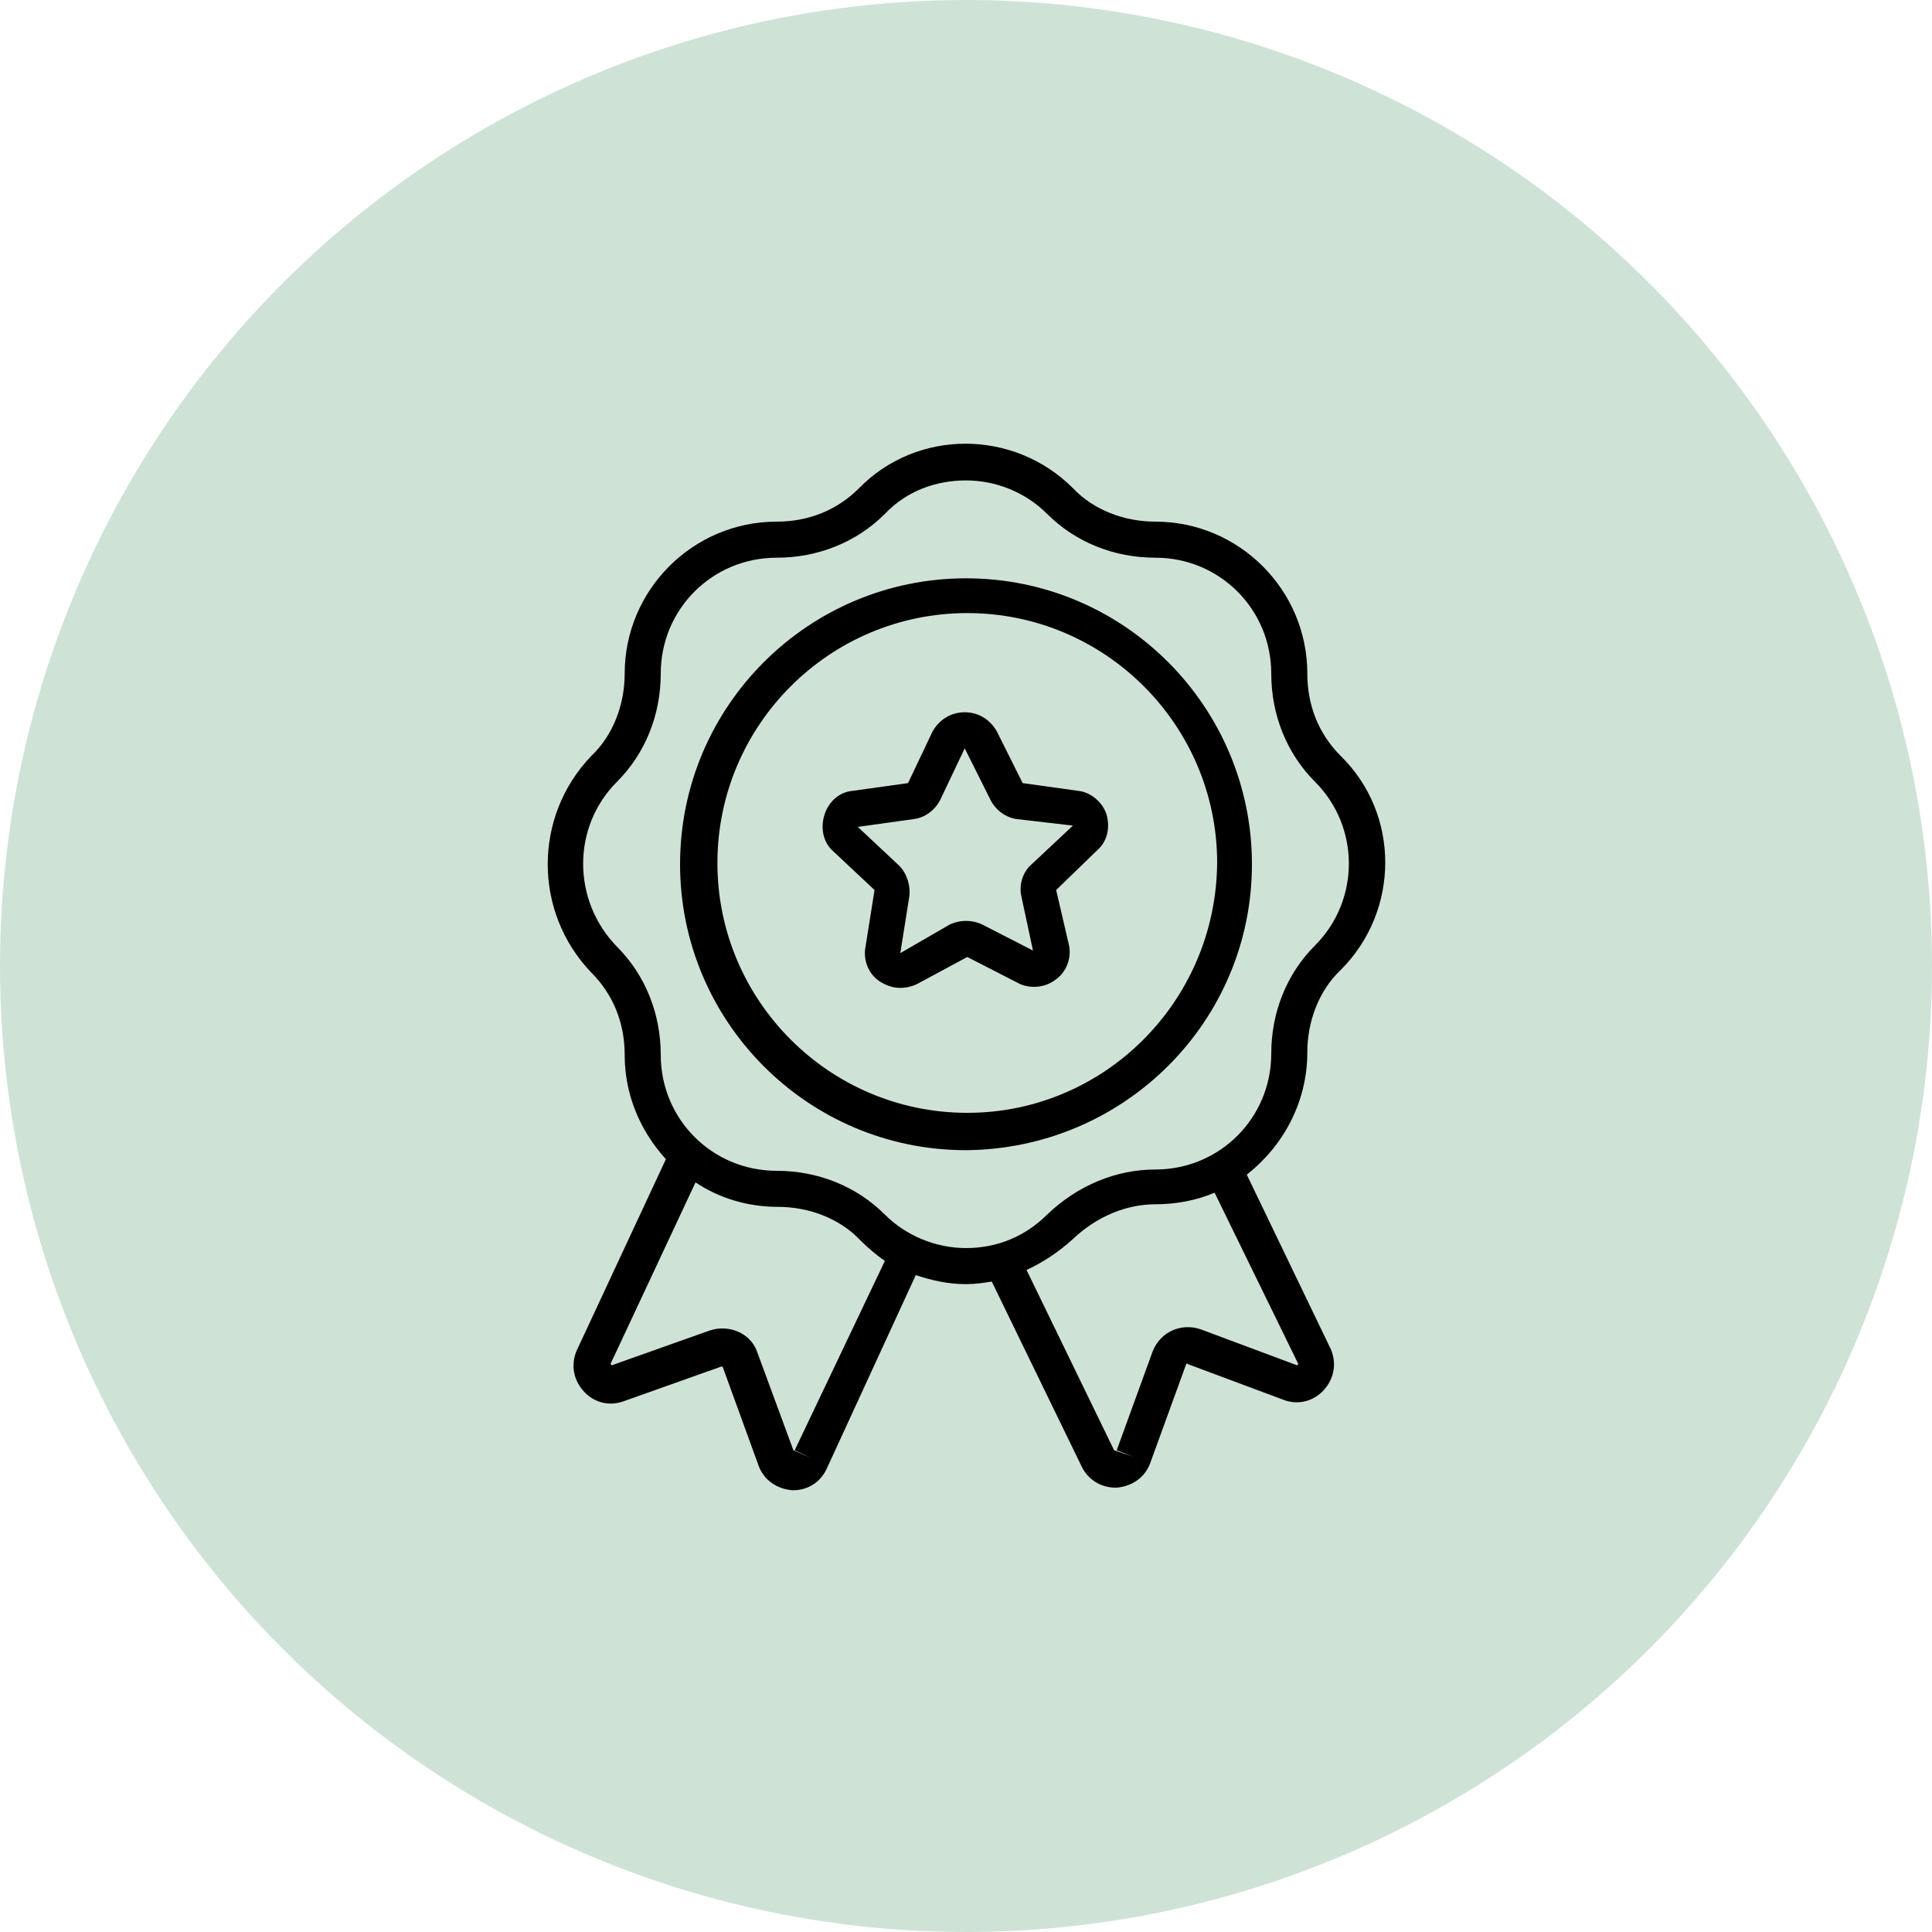 <?xml version="1.0" encoding="utf-8"?>
<!-- Generator: Adobe Illustrator 27.8.0, SVG Export Plug-In . SVG Version: 6.00 Build 0)  -->
<svg version="1.1" id="Capa_1" xmlns="http://www.w3.org/2000/svg" xmlns:xlink="http://www.w3.org/1999/xlink" x="0px" y="0px"
	 viewBox="0 0 150 150" style="enable-background:new 0 0 150 150;" xml:space="preserve">
<style type="text/css">
	.st0{fill:#CEE3D6;}
</style>
<circle class="st0" cx="75" cy="75" r="75"/>
<g>
	<path d="M101.5,81.7c0-2.4,0.9-4.8,2.6-6.4c4.6-4.6,4.6-12.1,0-16.6c-1.7-1.7-2.6-3.9-2.6-6.4c0-6.5-5.3-11.8-11.8-11.8
		c-2.4,0-4.8-0.9-6.4-2.6c-4.6-4.6-12.1-4.6-16.6,0c-1.7,1.7-3.9,2.6-6.4,2.6c-6.5,0-11.8,5.3-11.8,11.8c0,2.4-0.9,4.8-2.6,6.4
		c-4.5,4.7-4.5,12.1,0,16.8c1.7,1.7,2.6,3.9,2.6,6.4c0,3.1,1.2,5.9,3.2,8.1l-6.9,14.8c-0.5,1.1-0.3,2.3,0.5,3.2
		c0.8,0.9,2,1.2,3.1,0.8l7.6-2.7c0,0,0.1,0,0.1,0l2.8,7.7c0.4,1.1,1.4,1.8,2.6,1.9c0,0,0.1,0,0.1,0c1.1,0,2.1-0.6,2.6-1.7L71.1,99
		c1.2,0.4,2.5,0.7,3.9,0.7c0.7,0,1.4-0.1,2-0.2l7,14.4c0.5,1,1.5,1.6,2.6,1.6c0,0,0.1,0,0.1,0c1.2-0.1,2.2-0.8,2.6-1.9l2.8-7.7
		c0,0,0.1-0.1,0.1,0l7.5,2.8c1.1,0.4,2.3,0.1,3.1-0.8c0.8-0.9,1-2.1,0.5-3.2l-6.5-13.5C99.6,89,101.5,85.6,101.5,81.7z M61.7,112.6
		l1.3,0.6l-1.4-0.6l-2.8-7.6c-0.5-1.5-2.2-2.2-3.7-1.7l-7.6,2.7l-0.1-0.1l6.6-14.1c1.8,1.2,4,1.9,6.4,1.9c2.4,0,4.8,0.9,6.4,2.6
		c0.6,0.6,1.2,1.1,1.9,1.6L61.7,112.6z M68.7,94.3c-2.2-2.2-5.2-3.4-8.4-3.4c-5,0-9-4-9-9c0-3.2-1.2-6.2-3.4-8.4
		c-3.5-3.6-3.5-9.3,0-12.8c2.2-2.2,3.4-5.2,3.4-8.4c0-5,4-9,9-9c3.2,0,6.2-1.2,8.4-3.4c1.7-1.8,4-2.6,6.3-2.6c2.3,0,4.6,0.9,6.3,2.6
		c2.2,2.2,5.2,3.4,8.4,3.4c5,0,9,4,9,9c0,3.2,1.2,6.2,3.4,8.4c3.5,3.5,3.5,9.2,0,12.7c-2.2,2.2-3.4,5.2-3.4,8.4c0,5-4,9-9,9
		c-3,0-6,1.2-8.4,3.5c-1.7,1.7-3.9,2.6-6.3,2.6C72.6,96.9,70.3,95.9,68.7,94.3z M100.8,105.9l-0.1,0.1l-7.5-2.8
		c-1.5-0.5-3.1,0.2-3.7,1.7l-2.8,7.7l1.3,0.5l-1.5-0.5l-6.8-14c1.3-0.6,2.5-1.4,3.6-2.4c1.9-1.8,4.2-2.7,6.4-2.7
		c1.6,0,3.2-0.3,4.6-0.9L100.8,105.9z"/>
	<path d="M97.2,67.1c0-12.2-9.9-22.2-22.2-22.2c-12.2,0-22.2,9.9-22.2,22.2c0,12.2,9.9,22.2,22.2,22.2
		C87.3,89.2,97.2,79.3,97.2,67.1z M75.1,86.4c-10.7,0-19.4-8.7-19.4-19.4c0-10.7,8.7-19.4,19.4-19.4c10.7,0,19.4,8.7,19.4,19.4
		C94.4,77.8,85.7,86.4,75.1,86.4z"/>
	<path d="M83.7,61.4l-4.3-0.6l-2-4c-0.5-0.9-1.4-1.5-2.5-1.5c0,0,0,0,0,0c-1.1,0-2,0.6-2.5,1.5l-1.9,4l-4.3,0.6
		c-1.1,0.1-1.9,0.9-2.2,1.9c-0.3,1-0.1,2.1,0.7,2.8l3.2,3l-0.7,4.4c-0.2,1,0.2,2.1,1.1,2.7c0.5,0.3,1,0.5,1.6,0.5
		c0.4,0,0.9-0.1,1.3-0.3l3.9-2.1l3.9,2l0,0c0.9,0.5,2.1,0.4,2.9-0.2c0.9-0.6,1.3-1.7,1.1-2.7L82,69.1l3.2-3.1c0.8-0.7,1-1.8,0.7-2.8
		C85.6,62.3,84.7,61.5,83.7,61.4z M80.1,67.1c-0.7,0.6-1,1.6-0.8,2.5l0.9,4.2l-3.9-2c-0.8-0.4-1.8-0.4-2.6,0L69.9,74l0.7-4.4
		c0.1-0.9-0.2-1.8-0.8-2.4l-3.2-3l4.3-0.6c0.9-0.1,1.7-0.7,2.1-1.5l1.9-4l2,4c0.4,0.8,1.2,1.4,2.1,1.5l4.3,0.5L80.1,67.1z"/>
</g>
</svg>
